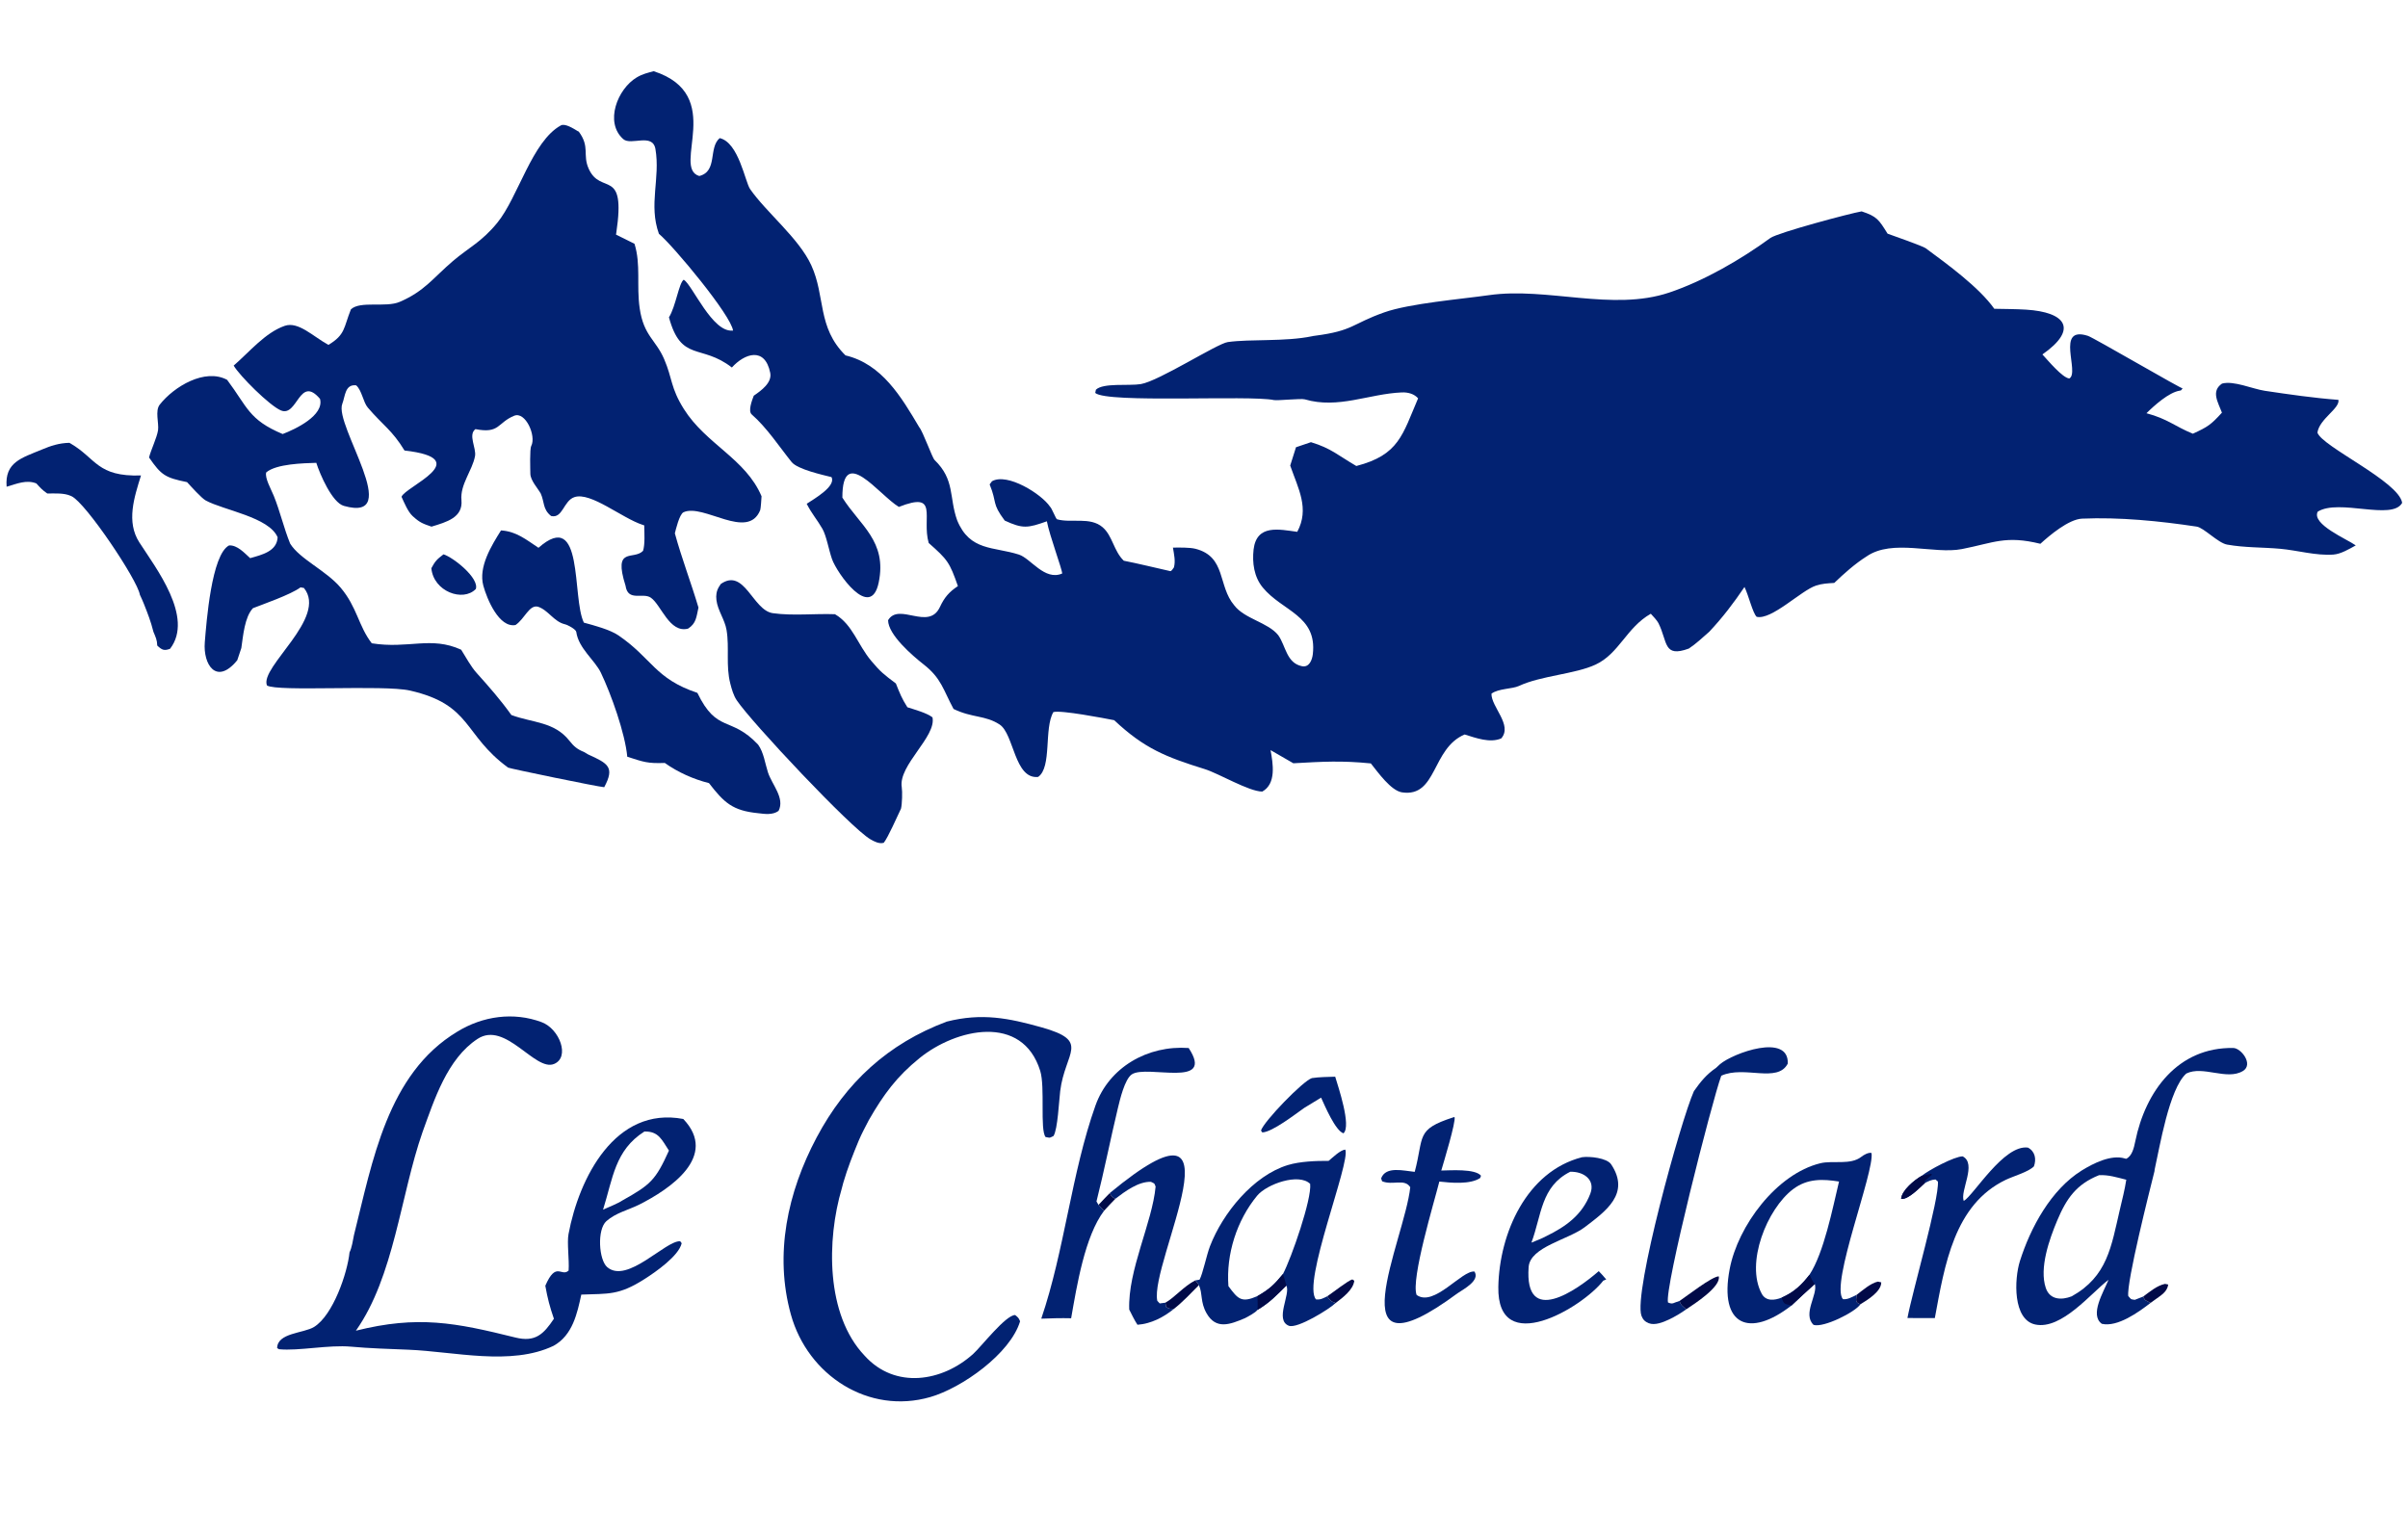 <?xml version="1.0" encoding="utf-8"?>
<svg xmlns="http://www.w3.org/2000/svg" xmlns:xlink="http://www.w3.org/1999/xlink" width="400" height="255" viewBox="0 0 400 255">
  <path fill="#022272" d="M108.589 11.832C120.672 15.748 111.496 27.858 116.157 29.244C119.261 28.469 117.638 24.57 119.55 22.946C122.709 23.667 123.767 30.211 124.599 31.411C127.292 35.296 132.682 39.548 134.762 44.067C137.149 49.254 135.717 54.376 140.447 59.047C146.505 60.492 149.706 65.933 152.702 70.989C153.328 71.726 154.838 76.033 155.252 76.435C158.65 79.737 157.628 82.608 158.992 86.435C161.107 91.609 165.038 90.789 169.255 92.144C171.229 92.778 173.518 96.547 176.443 95.29C176.424 94.519 174.359 89.041 173.898 86.614C170.711 87.747 169.888 87.878 166.898 86.494C164.688 83.541 165.685 83.644 164.393 80.484L164.781 79.96C167.338 78.503 173.027 82.09 174.424 84.186C174.703 84.388 175.392 86.222 175.586 86.278C177.953 86.958 181.097 85.812 183.17 87.612C184.82 89.044 184.993 91.542 186.676 93.164C188.876 93.589 192.099 94.379 194.377 94.888C194.595 94.936 194.805 94.538 195.001 94.282C195.296 93.212 195.017 92.092 194.84 90.986C195.874 90.976 197.617 90.933 198.599 91.186C203.709 92.502 202.278 97.361 205.017 100.567C206.725 102.834 210.656 103.414 212.336 105.544C213.603 107.332 213.685 110.151 216.267 110.688C217.484 110.941 217.968 109.639 218.078 108.68C218.813 102.232 213.003 101.572 209.754 97.606C208.302 95.834 207.993 93.503 208.237 91.297C208.745 87.065 212.481 87.959 215.491 88.363C217.558 84.509 215.661 81.204 214.32 77.355L215.281 74.31L217.766 73.468C221.133 74.479 222.318 75.698 225.303 77.425C232.393 75.589 232.964 72.245 235.564 66.184C234.937 65.46 233.92 65.155 232.85 65.201C227.354 65.436 222.313 67.983 216.749 66.353C216.115 66.167 212.218 66.593 211.618 66.47C207.454 65.616 183.908 67.033 181.931 65.286L182.043 64.751C183.263 63.572 187.515 64.143 189.495 63.818C192.517 63.322 202.169 57.086 203.955 56.834C207.728 56.304 213.465 56.798 217.971 55.863L218.16 55.822L218.452 55.782C224.839 54.953 224.514 53.829 229.925 51.907C234.14 50.409 242.747 49.696 247.321 49.042C256.997 47.658 267.831 51.779 277.274 48.611C283.071 46.667 289.204 43.1 294.088 39.538C295.381 38.633 307.378 35.433 309.241 35.12C311.79 35.959 312.101 36.497 313.552 38.824C314.411 39.125 319.416 40.897 319.876 41.237C323.505 43.919 328.746 47.725 331.279 51.304C333.021 51.342 334.816 51.339 336.55 51.446C343.112 51.852 345.31 54.661 339.271 58.891C340.192 59.88 342.596 62.779 343.737 62.884C345.522 61.926 341.356 54.048 346.827 55.8C347.788 56.107 362.778 64.879 362.565 64.519C362.267 64.876 362.398 64.858 362.049 64.915C360.278 65.203 357.855 67.366 356.555 68.659C360.091 69.598 361.282 70.85 364.262 72.062C366.749 70.918 367.239 70.592 369.093 68.561C368.43 66.808 367.249 65.002 369.106 63.734C371.045 63.203 374.166 64.626 376.229 64.933C380.292 65.539 384.346 66.127 388.445 66.437C388.703 67.881 385.283 69.583 384.955 71.878C385.702 74.197 398.506 79.998 399.03 83.552C397.381 86.551 388.51 82.801 384.999 85.017C383.954 87.113 389.852 89.562 391.321 90.616C390.241 91.219 388.845 92.051 387.606 92.143C384.691 92.35 381.674 91.441 378.762 91.18C375.816 90.915 372.866 91.011 369.942 90.483C368.447 90.213 366.089 87.677 364.895 87.496C358.758 86.566 352.033 85.899 345.83 86.174C343.608 86.295 340.458 88.956 338.932 90.35C333.147 88.928 331.18 90.194 325.903 91.226C321.26 92.134 314.372 89.471 310.058 92.453C308.145 93.658 306.239 95.365 304.695 96.852C303.588 96.925 302.721 96.949 301.65 97.3C299.187 98.109 294.266 103.077 291.803 102.481C291.146 101.859 290.479 98.955 289.783 97.527C287.99 100.186 286.139 102.615 283.937 104.958C282.891 105.877 281.684 107.008 280.536 107.759C276.268 109.319 277.047 106.637 275.488 103.532C275.268 103.095 274.579 102.357 274.22 101.973C270.175 104.271 268.972 108.591 265.046 110.423C261.648 112.009 255.994 112.253 252.318 113.97C251.203 114.491 248.911 114.379 247.753 115.253C247.689 117.432 251.314 120.468 249.375 122.687C247.5 123.495 245.186 122.618 243.296 122.034C237.78 124.363 238.749 132.497 232.913 131.654C231.059 131.386 228.898 128.316 227.713 126.84C222.824 126.351 219.733 126.545 214.841 126.816L211.055 124.631C211.462 126.859 212.042 130.21 209.685 131.518C207.483 131.526 202.457 128.51 200.127 127.787C193.686 125.786 190.08 124.362 185.082 119.66C183.408 119.334 176.235 117.949 174.979 118.314C173.388 121.048 174.768 127.472 172.447 129.087C168.493 129.507 168.454 121.946 166.043 120.374C163.657 118.817 161.504 119.305 158.396 117.792C156.691 114.64 156.385 112.71 153.453 110.413C151.581 108.947 147.539 105.477 147.522 103.049C149.336 100.018 154.257 104.872 156.133 100.852C156.877 99.26 157.649 98.356 159.121 97.379C157.731 93.422 157.428 93.01 154.266 90.213C153.062 85.957 156.069 81.566 149.311 84.224C145.996 82.233 139.912 73.73 139.928 82.675C142.824 87.285 147.388 89.909 145.965 96.775C144.626 103.235 139.004 95.165 138.208 92.896C137.675 91.38 137.282 89.027 136.609 87.853C135.737 86.334 134.842 85.361 134.005 83.704C135.185 82.918 138.929 80.802 138.12 79.27C136.673 78.906 132.48 77.987 131.496 76.765C129.504 74.291 127.394 71.059 124.873 68.86C124.23 68.299 124.907 66.545 125.21 65.746C126.486 64.869 128.278 63.579 127.942 61.932C127.049 57.556 123.669 58.737 121.573 61.06C116.468 57.084 113.15 60.224 111.122 52.722C112.257 50.928 112.784 46.961 113.584 46.47C115.034 47.369 118.338 55.341 121.738 54.919L121.718 55.281L121.425 55.239L121.772 54.949C121.494 52.431 111.874 40.871 109.453 38.844C107.703 33.985 109.711 29.635 108.877 24.767C108.407 22.025 104.812 24.242 103.537 23.117C100.379 20.332 102.581 14.762 105.761 12.868C106.732 12.286 107.631 12.085 108.589 11.832Z"></path>
  <path fill="#022272" d="M54.559 57.302C57.382 55.598 57.055 54.501 58.289 51.402C59.828 49.935 64.075 51.153 66.393 50.157C70.55 48.37 71.958 46.16 75.253 43.355C77.861 41.134 79.997 40.206 82.606 37.015C86.066 32.783 88.376 23.464 93.168 20.836C93.863 20.455 95.291 21.379 95.949 21.775L96.144 21.87C98.039 24.434 96.734 25.698 97.795 28.047C99.822 32.535 104.002 27.706 102.383 38.618L102.327 38.98L105.399 40.506C106.481 43.967 105.706 47.442 106.262 51.234C106.933 55.814 108.935 56.434 110.324 59.665C111.721 62.913 111.37 64.408 113.597 67.954C117.277 73.813 123.854 76.2 126.503 82.456C126.483 82.793 126.38 84.513 126.279 84.763C124.216 89.86 116.852 83.606 113.546 85.108C112.853 85.423 112.235 88.089 112.102 88.609C113.244 92.788 114.792 96.796 116.025 100.945C115.676 102.513 115.657 103.578 114.295 104.446C111.212 105.255 109.836 100.503 108.118 99.31C106.782 98.383 104.307 100.033 103.91 97.315C101.808 90.681 105.245 93.159 106.82 91.52C107.166 90.4 107.035 88.519 107.014 87.287L106.771 87.211C103.294 86.08 98.138 81.694 95.423 82.596C93.6 83.202 93.485 86.197 91.545 85.734C90.13 84.609 90.461 83.414 89.823 81.997C89.309 81.09 88.112 79.822 88.099 78.705C88.091 78.029 87.971 74.627 88.246 74.098C89.117 72.422 87.281 68.308 85.413 69.077C82.591 70.239 83.034 72.098 78.976 71.299C77.716 72.24 79.156 74.464 78.906 75.79C78.452 78.207 76.41 80.491 76.653 83.099C76.921 85.978 74.221 86.731 71.675 87.501C70.294 87.025 69.765 86.851 68.662 85.851L68.544 85.746C67.764 85.035 67.156 83.538 66.701 82.547C67.227 80.884 79.171 76.223 67.195 74.852C65.111 71.433 63.645 70.705 61.094 67.717C60.333 66.825 60.11 64.846 59.162 64.021C57.289 63.806 57.353 65.832 56.858 67.097C55.466 70.654 67.276 86.922 57.115 84.051C55.171 83.502 53.143 78.802 52.541 76.899C50.399 76.969 45.907 77.058 44.224 78.488C43.941 79.386 45.066 81.363 45.474 82.37C46.538 84.995 47.137 87.717 48.197 90.319C49.797 92.906 54.15 94.764 56.588 97.645C59.334 100.891 59.539 104.02 61.757 106.883C67.864 107.859 71.572 105.65 76.607 107.95C77.378 109.178 78.225 110.756 79.163 111.799C81.252 114.121 83.13 116.256 84.948 118.802C88.502 120.118 92.065 119.882 94.584 123.074C95.324 124.012 95.908 124.508 97.017 124.944L97.706 125.354C101.018 126.856 102.155 127.458 100.369 130.793C99.336 130.731 84.623 127.687 84.401 127.537C76.911 122.062 78.43 117.105 68.121 114.74C63.74 113.734 46.063 114.974 44.349 113.89C43.073 110.846 54.498 102.63 50.483 97.689C50.387 97.672 49.919 97.59 49.919 97.59C48.325 98.796 43.518 100.454 42.018 101.05C40.631 102.523 40.389 105.638 40.088 107.674L39.414 109.695C35.958 113.934 33.711 110.422 34.02 106.7C34.292 103.428 35.122 92.11 38.061 90.618C39.428 90.562 40.552 91.826 41.555 92.736C43.507 92.178 45.995 91.612 46.118 89.275C44.71 85.918 37.155 84.779 34.179 83.157C33.475 82.773 31.693 80.782 31.07 80.106C27.434 79.361 26.799 78.961 24.756 76.008C25.109 74.654 26.052 72.759 26.253 71.487C26.418 70.29 25.727 68.257 26.533 67.232C28.906 64.213 34.047 61.132 37.727 63.109C41.11 67.614 41.289 69.741 46.955 72.115C49.083 71.304 53.891 69.023 53.158 66.272C49.718 62.219 49.429 69.338 46.67 68.195C44.788 67.415 39.766 62.403 38.818 60.74C41.371 58.549 44.019 55.279 47.292 54.139C49.563 53.349 52.054 55.945 54.559 57.302Z"></path>
  <path fill="#022272" d="M58.805 205.181C61.872 193.013 64.323 178.418 75.954 171.418C80.205 168.805 85.319 168.096 89.976 169.833C92.957 170.944 94.734 175.677 92.029 176.78C88.868 178.07 83.974 169.566 79.326 172.613C74.297 175.909 72.141 182.713 70.18 188.118C66.525 198.604 65.471 212.087 59.118 221.094C69.432 218.523 75.619 219.748 85.612 222.228C88.919 223.049 90.295 221.677 92.011 219.113C91.307 217.053 90.973 215.785 90.584 213.625C92.384 209.467 93.251 212.235 94.453 211.101C94.584 209.31 94.162 206.519 94.438 205.042C96.181 195.716 102.189 183.771 113.503 185.918C119.414 192.122 111.274 197.589 106.119 200.177C104.289 201.073 102.286 201.518 100.738 202.883C99.146 204.287 99.468 209.339 100.867 210.534C104.198 213.381 110.545 206.099 112.986 206.231L113.237 206.559C112.754 208.682 108.878 211.361 107.082 212.506C102.78 215.25 101.096 214.921 96.562 215.097C95.89 218.164 95.14 221.85 91.948 223.609C84.877 226.986 75.435 224.558 67.837 224.254C64.784 224.132 61.257 224.023 58.348 223.752C54.612 223.404 49.607 224.497 46.346 224.174L46.039 223.984C46.067 221.43 50.449 221.538 52.172 220.471C55.331 218.514 57.713 211.507 58.063 208.072C58.434 207.38 58.641 206.009 58.805 205.181ZM103.381 199.459C108.06 196.839 108.894 196.102 111.12 191.171C109.949 189.4 109.409 187.93 107.04 188.004C102.142 191.115 101.817 195.76 100.176 200.981C101.005 200.616 102.696 199.928 103.381 199.459Z"></path>
  <path fill="#022272" d="M119.726 97.035C123.668 94.273 125.026 101.401 128.374 101.878C131.652 102.345 135.335 101.928 138.701 102.051C141.647 103.775 142.455 107.111 144.73 109.808C146.294 111.663 146.802 112.04 148.818 113.561C149.472 115.19 149.78 116.022 150.728 117.509C151.949 117.91 153.936 118.443 154.897 119.187C155.572 122.399 149.208 127.14 149.792 130.78C149.914 131.543 149.857 133.601 149.666 134.36C149.06 135.613 147.528 139.122 146.803 140.033C146.019 140.236 145.263 139.837 144.592 139.451C141.331 137.575 124.778 119.948 122.375 116.342C121.837 115.534 121.55 114.506 121.311 113.572C120.543 110.572 121.185 107.642 120.69 104.679C120.4 102.941 119.215 101.425 119.008 99.695C118.915 98.912 119.009 98.216 119.409 97.531C119.509 97.361 119.616 97.198 119.726 97.035Z"></path>
  <path fill="#022272" d="M139.826 197.482C137.32 205.971 137.143 218.437 143.626 225.248C148.675 230.855 156.51 229.593 161.648 224.963C163.013 223.733 167.062 218.472 168.633 218.493C169.12 218.895 169.218 218.955 169.449 219.538C167.822 224.922 159.789 230.599 154.543 232.117C144.275 235.087 134.192 228.52 131.381 218.426C128.593 208.412 130.816 198.09 135.658 188.983C140.517 179.843 147.49 173.413 157.26 169.741C163.12 168.256 167.575 169.168 172.997 170.687C181.226 172.994 176.924 174.715 176.112 181.285C175.917 182.859 175.703 187.658 175 188.748C174.211 189.115 174.559 189.066 173.685 188.917C172.724 187.73 173.628 180.612 172.795 177.93C169.83 168.373 158.814 170.889 152.739 175.812C148.978 178.86 146.789 181.809 144.32 186.113C143.753 187.211 143.142 188.34 142.661 189.474C141.687 191.828 140.789 194.079 140.077 196.53L139.826 197.482Z"></path>
  <path fill="#022272" d="M83.225 88.128C85.753 88.285 87.371 89.637 89.448 91.015C97.064 84.308 94.952 99.296 96.988 103.45C98.678 103.912 101.318 104.606 102.725 105.567C108.322 109.389 108.772 112.757 115.843 115.119C119.121 121.901 121.369 118.881 125.934 123.722C126.869 125.011 127.083 126.838 127.564 128.317C128.234 130.38 130.414 132.598 129.33 134.728C128.385 135.434 127.062 135.254 125.936 135.113C121.669 134.69 120.285 133.359 117.769 130.113C115.187 129.466 112.601 128.309 110.432 126.765C107.538 126.869 106.93 126.608 104.198 125.73C103.839 121.845 101.52 115.343 99.816 111.779C98.811 109.677 96.105 107.731 95.725 104.992C95.666 104.562 94.337 103.837 93.85 103.725C92.001 103.298 91.078 101.356 89.35 100.8C87.891 100.458 87.183 102.797 85.637 103.845C82.899 104.366 80.884 99.51 80.288 97.315C79.444 94.204 81.618 90.69 83.225 88.128Z"></path>
  <path fill="#022272" d="M350.25 212.643C347.411 214.779 342.474 220.986 338.094 220.068C334.331 219.28 334.584 212.534 335.535 209.524C337.288 203.976 340.699 197.649 345.804 194.476C347.759 193.265 350.683 191.807 352.93 192.468L353.166 192.54C354.161 192.102 354.475 190.722 354.698 189.627C356.395 181.286 361.788 173.968 370.982 174.122C372.29 174.144 374.386 176.861 372.575 177.948C369.89 179.559 365.947 176.998 363.173 178.366C360.307 180.918 358.739 190.697 357.917 194.315L357.887 194.596C357.081 197.822 353.232 213.024 353.531 215.336C354.126 215.984 353.831 215.835 354.623 215.965L356.01 215.425C356.345 216.176 356.359 215.997 357.242 216.475C355.264 218.001 351.748 220.55 349.137 219.95C347.081 218.46 349.417 214.683 350.25 212.643ZM344.144 215.382C350.079 212.064 350.699 207.143 352.127 201.018C352.499 199.425 352.966 197.603 353.204 196.011C351.7 195.637 350.21 195.164 348.672 195.258C344.924 196.757 343.271 199.118 341.734 202.774C340.444 205.843 338.715 210.684 339.83 213.988C340.505 215.988 342.448 216.046 344.144 215.382Z"></path>
  <path fill="#022272" d="M220.704 192.879C221.396 192.301 222.667 191.056 223.472 191.007C224.387 193.086 216.226 213.237 218.608 215.897C219.391 215.973 219.776 215.713 220.474 215.378C220.956 216.084 221.027 216.2 221.86 216.5C220.917 217.455 215.476 220.831 214.084 220.27C211.7 219.308 214.422 215 213.682 213.597C212.025 215.239 210.899 216.442 208.873 217.645C208.571 218.093 207.24 218.792 206.796 219.017C204.342 220.059 202.005 220.972 200.427 218.201C199.354 216.317 199.805 214.931 199.151 213.53C198.952 213.153 198.819 213.059 198.531 212.745L199.261 212.617C199.807 211.624 200.416 208.557 200.999 207.045C203.111 201.57 208.168 195.324 213.938 193.571C215.938 192.963 218.608 192.869 220.704 192.879ZM208.879 215.346C210.933 214.168 211.669 213.429 213.118 211.677C214.528 208.995 217.937 199.185 217.634 196.698C215.758 194.853 210.424 196.73 208.828 198.664C205.444 202.765 203.656 208.385 204.056 213.689C205.653 215.847 206.209 216.515 208.879 215.346Z"></path>
  <path fill="#010A48" d="M208.879 215.346C210.933 214.168 211.669 213.429 213.118 211.677C213.347 212.364 213.504 212.898 213.682 213.597C212.025 215.239 210.899 216.442 208.873 217.645C208.96 217.068 208.896 215.977 208.879 215.346Z"></path>
  <path fill="#022272" d="M297.615 216.887C290.595 222.368 285.531 220.26 287.322 210.848C288.687 203.673 295.106 195.042 302.385 193.273C304.467 192.767 307.399 193.616 309.188 192.205C309.594 191.884 310.372 191.438 310.882 191.566C311.42 194.62 304.005 213.33 306.13 215.855C306.917 215.955 307.641 215.496 308.403 215.144C308.356 215.998 308.09 216.388 309.036 216.706C308.18 218.011 302.909 220.643 301.257 220.129C299.362 218.307 302.021 215.07 301.464 213.335C300.149 214.512 298.896 215.674 297.615 216.887ZM300.582 211.796C302.976 208.15 304.42 200.762 305.486 196.314C302.868 195.898 300.263 195.756 297.852 197.581C293.521 200.859 289.9 209.873 292.648 214.958C293.337 216.234 294.764 216.077 295.97 215.594C297.983 214.719 299.272 213.49 300.582 211.796Z"></path>
  <path fill="#010A48" d="M300.582 211.796C300.8 212.241 301.128 213.022 301.464 213.335C300.149 214.512 298.896 215.674 297.615 216.887C296.405 216.664 296.276 216.686 295.97 215.594C297.983 214.719 299.272 213.49 300.582 211.796Z"></path>
  <path fill="#022272" d="M262.798 192.27C264.09 192.096 266.876 192.39 267.62 193.433C270.893 198.334 266.71 201.246 263.254 203.891C260.524 205.981 254.171 207.149 253.927 210.519C253.204 220.487 261.903 214.399 265.574 211.2C266.043 211.685 266.384 212.049 266.815 212.582L266.328 212.779C262.834 217.286 248.669 225.689 248.892 213.81C249.058 204.932 253.568 194.636 262.798 192.27ZM254.39 206.461C255.101 206.168 256.18 205.758 256.821 205.402C260.061 203.82 262.798 201.906 264.164 198.352C265.085 195.955 262.953 194.604 260.827 194.693C255.945 197.142 256.091 201.9 254.39 206.461Z"></path>
  <path fill="#022272" d="M1.1 80.869C0.769 76.784 3.608 76.091 6.899 74.715C8.472 74.057 9.795 73.619 11.523 73.573L11.737 73.695C16.003 76.179 16.098 79.227 23.421 79C22.3 82.623 20.939 86.684 23.139 90.108C25.871 94.36 32.267 102.564 28.252 107.794C27.287 108.159 26.908 108.013 26.119 107.256C26.097 106.31 25.849 105.85 25.489 104.979C25.029 103.181 24.587 102.06 23.9 100.326C23.796 100.007 23.393 99.171 23.236 98.821C22.849 96.358 14.219 83.513 11.885 82.45L11.745 82.387C10.633 81.886 9.103 81.993 7.859 81.998C7.003 81.398 6.746 81.099 6.037 80.318C4.376 79.672 2.842 80.365 1.1 80.869Z"></path>
  <path fill="#022272" d="M285.72 176.812C287.892 174.965 297.181 171.591 296.972 176.717C295.267 180.026 289.732 176.974 285.924 178.735C284.391 182.914 276.443 214.154 277.078 216.409C277.931 216.764 277.913 216.459 279.004 216.148C279.155 216.839 279.574 217.088 280.112 217.538C279.187 218.196 278.259 218.752 277.234 219.238C276.314 219.673 274.894 220.259 273.877 219.85C273.265 219.604 272.9 219.25 272.67 218.622C271.286 214.854 279.215 186.112 281.38 181.296C282.47 179.749 283.456 178.515 285.049 177.433L285.72 176.812Z"></path>
  <path fill="#022272" d="M172.968 219.097C176.833 207.761 177.977 194.915 181.968 183.689C184.229 177.328 190.625 173.641 197.454 174.127C201.934 180.961 190.467 176.811 187.996 178.515C186.828 179.319 186.031 182.723 185.711 184.05C184.461 189.247 183.449 194.442 182.139 199.621C182.272 199.845 182.385 200.035 182.476 200.19C182.734 200.47 183.127 200.927 183.409 201.156C180.193 205.406 178.875 213.649 177.93 219.028C176.212 218.985 174.686 219.033 172.968 219.097Z"></path>
  <path fill="#022272" d="M241.388 185.654L241.616 185.591C241.887 186.327 239.771 193.259 239.415 194.484C240.891 194.467 245.034 194.146 246.015 195.347L245.872 195.728C244.221 196.831 241.014 196.532 239.093 196.317C238.242 199.702 234.336 212.561 235.316 215.152C238.199 217.239 242.82 211.029 244.929 211.265C245.884 212.763 243.158 214.169 242.112 214.88C221.398 230.186 233.352 206.019 234.263 197.257C233.32 195.764 231.346 196.995 229.586 196.269L229.424 195.79C230.192 193.698 233.167 194.532 235.003 194.705C236.586 188.759 235.113 187.692 241.388 185.654Z"></path>
  <path fill="#022272" d="M319.231 195.356C320.411 194.388 324.666 192.129 326.022 192.129C328.439 193.35 325.542 197.877 326.205 199.539C327.853 198.604 332.848 190.135 336.865 190.674C338.068 191.303 338.291 192.596 337.862 193.789C336.931 194.731 334.507 195.394 333.19 196.024C324.592 200.139 323.031 210.216 321.401 218.995L316.85 218.991C317.673 214.582 322.137 199.244 321.912 196.312L321.511 195.967C320.75 196.028 320.436 196.224 319.763 196.545C318.893 197.323 316.971 199.362 315.806 199.196C315.868 197.8 318.067 196 319.231 195.356Z"></path>
  <path fill="#010A48" d="M319.231 195.356L320.781 195.02L320.936 195.164L319.683 196.251L319.763 196.545C318.893 197.323 316.971 199.362 315.806 199.196C315.868 197.8 318.067 196 319.231 195.356Z"></path>
  <path fill="#022272" d="M184.359 198.22C207.634 178.961 190.904 209.818 192.24 216.13L192.645 216.564L193.587 216.441L193.698 217.148C194.237 217.487 194.339 217.449 195.004 217.471C193.252 218.88 191.217 219.942 188.946 220.109C188.437 219.336 188.001 218.417 187.58 217.584C187.33 211.048 191.411 203.15 191.961 197.147C191.693 196.501 191.883 196.718 191.187 196.362C189.115 196.285 186.861 197.959 185.27 199.185C184.687 198.873 184.629 198.822 184.359 198.22Z"></path>
  <path fill="#022272" d="M217.93 179.123C219.192 178.941 220.516 178.932 221.794 178.892C222.295 180.572 224.515 187.09 223.169 188.301C221.819 187.869 220.064 183.713 219.449 182.372L216.635 184.089C215.175 185.113 211.352 188.091 209.688 188.154L209.466 187.842C209.919 186.33 216.486 179.543 217.93 179.123Z"></path>
  <path fill="#022272" d="M73.671 92.102C75.313 92.612 79.63 96.047 79.04 97.861C76.897 100.074 72.008 98.276 71.653 94.406C72.297 93.203 72.599 92.918 73.671 92.102Z"></path>
  <path fill="#010A48" d="M279.004 216.148C280.278 215.289 284.339 212.109 285.505 212.063C285.928 213.768 281.447 216.656 280.112 217.538C279.574 217.088 279.155 216.839 279.004 216.148Z"></path>
  <path fill="#010A48" d="M198.531 212.745C198.819 213.059 198.952 213.153 199.151 213.53C197.859 214.835 196.433 216.356 195.004 217.471C194.339 217.449 194.237 217.487 193.698 217.148L193.587 216.441C195.139 215.571 196.584 213.761 198.531 212.745Z"></path>
  <path fill="#010A48" d="M308.403 215.144C309.427 214.367 310.743 213.199 311.946 212.939L312.5 213.063C312.511 214.579 310.244 215.97 309.036 216.706C308.09 216.388 308.356 215.998 308.403 215.144Z"></path>
  <path fill="#010A48" d="M220.474 215.378C221.412 214.755 223.927 212.762 224.642 212.573L224.964 212.793C224.798 214.294 223.051 215.601 221.86 216.5C221.027 216.2 220.956 216.084 220.474 215.378Z"></path>
  <path fill="#010A48" d="M356.01 215.425C357.154 214.592 358.275 213.613 359.636 213.316L360.174 213.426C359.982 214.677 358.985 215.198 357.961 215.953L357.242 216.475C356.359 215.997 356.345 216.176 356.01 215.425Z"></path>
  <path fill="#010A48" d="M184.359 198.22C184.629 198.822 184.687 198.873 185.27 199.185C184.684 199.803 183.959 200.527 183.409 201.156C183.127 200.927 182.734 200.47 182.476 200.19C183.05 199.549 183.755 198.85 184.359 198.22Z"></path>
</svg>
